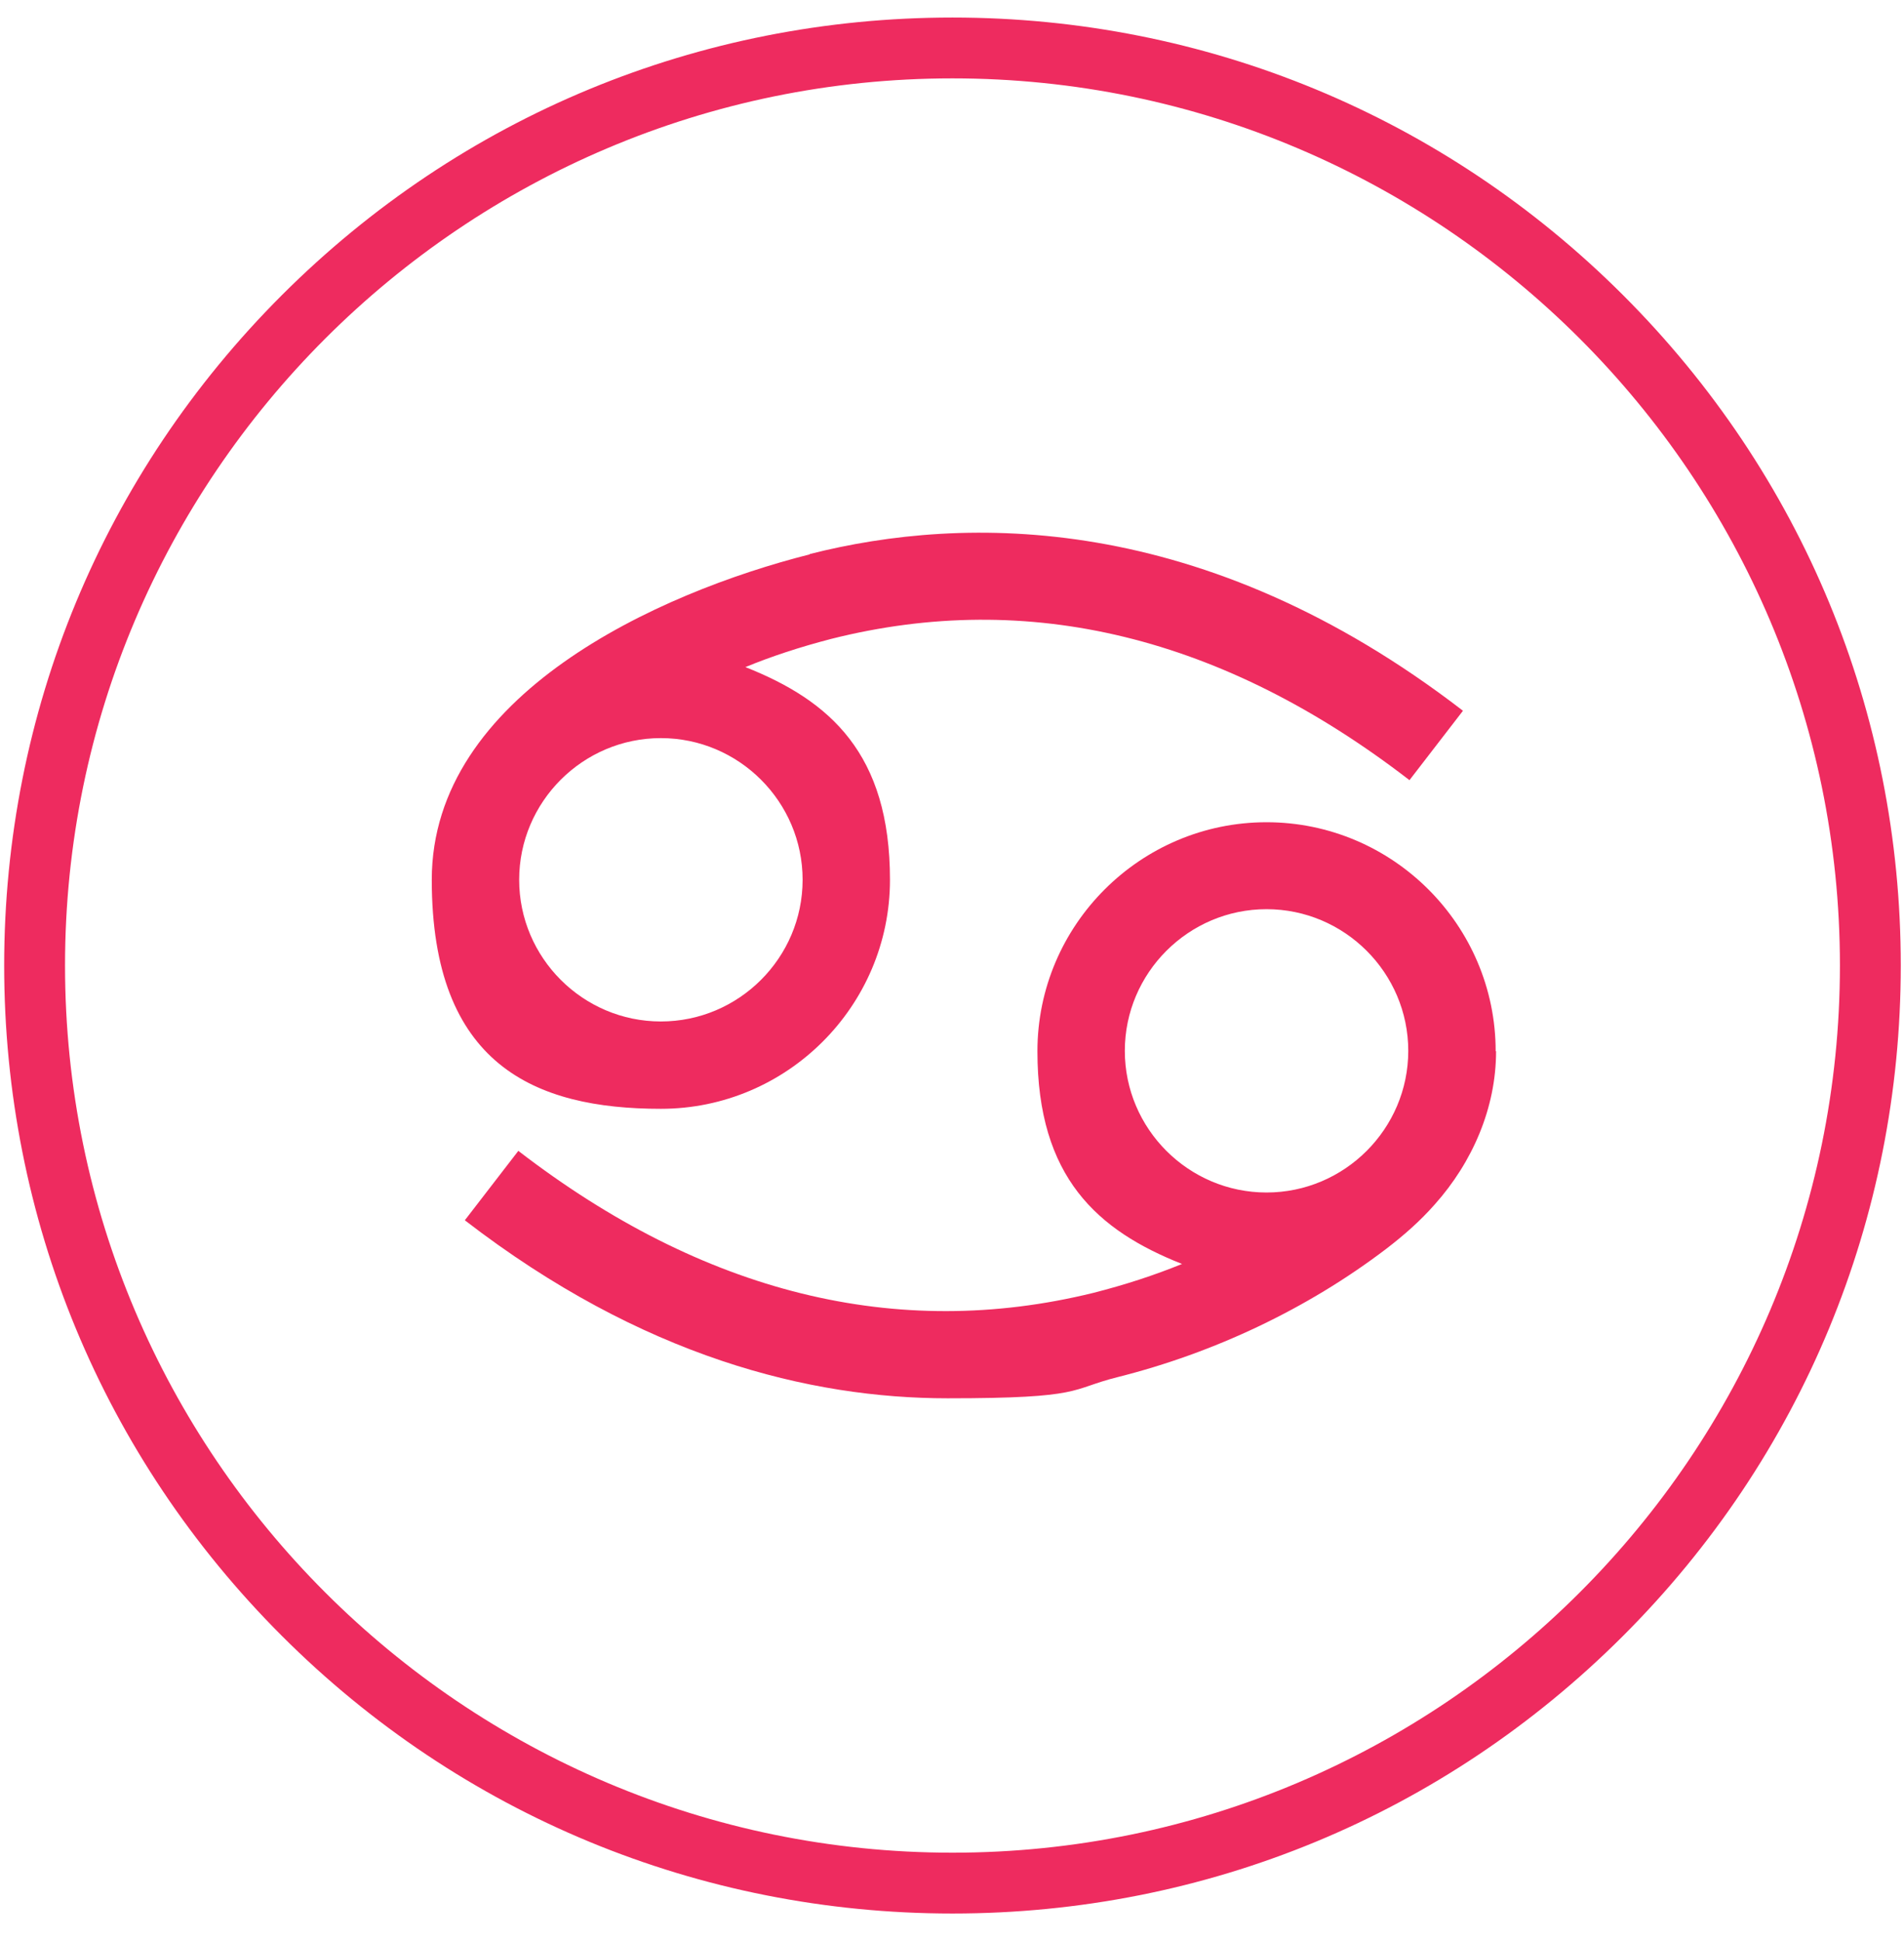 <svg width="52" height="53" viewBox="0 0 52 53" fill="none" xmlns="http://www.w3.org/2000/svg">
<path d="M26.013 52.248C19.098 52.248 12.584 49.55 7.698 44.667C2.802 39.774 0.114 33.275 0.114 26.363C0.114 19.452 2.813 12.942 7.698 8.059C12.595 3.166 19.098 0.479 26.013 0.479C32.928 0.479 39.442 3.177 44.328 8.059C49.224 12.953 51.912 19.452 51.912 26.363C51.912 33.275 49.213 39.785 44.328 44.667C39.431 49.561 32.928 52.248 26.013 52.248ZM26.013 2.14C12.651 2.14 1.776 13.009 1.776 26.363C1.776 39.718 12.651 50.587 26.013 50.587C39.375 50.587 50.25 39.718 50.25 26.363C50.25 13.009 39.375 2.14 26.013 2.14Z" fill="#EE2B5F"/>
<path d="M22.109 15.138C17.971 16.186 11.792 18.973 11.792 24.022C11.792 29.072 14.603 30.276 18.049 30.276C21.496 30.276 24.306 27.467 24.306 24.022C24.306 20.578 22.667 19.129 20.358 18.215C21.061 17.925 21.841 17.668 22.7 17.445C28.099 16.085 33.408 17.379 38.494 21.302L39.955 19.407C32.861 13.945 26.337 14.057 22.12 15.127L22.109 15.138ZM21.92 24.022C21.92 26.152 20.18 27.891 18.049 27.891C15.919 27.891 14.179 26.152 14.179 24.022C14.179 21.893 15.919 20.154 18.049 20.154C20.18 20.154 21.92 21.893 21.92 24.022Z" fill="#EE2B5F"/>
<path d="M40.848 28.704C40.848 25.26 38.037 22.451 34.59 22.451C31.144 22.451 28.333 25.26 28.333 28.704C28.333 32.149 29.973 33.598 32.282 34.512C31.545 34.813 30.731 35.081 29.85 35.304C24.485 36.619 19.209 35.315 14.156 31.424L12.695 33.319C17.536 37.054 22.12 38.18 25.879 38.18C29.638 38.18 29.192 37.934 30.53 37.6C33.151 36.942 35.706 35.738 37.858 34.1C38.338 33.732 38.784 33.342 39.186 32.885C40.212 31.736 40.859 30.254 40.859 28.704H40.848ZM34.59 32.561C32.46 32.561 30.72 30.822 30.72 28.693C30.72 26.564 32.46 24.825 34.59 24.825C36.721 24.825 38.461 26.564 38.461 28.693C38.461 30.822 36.721 32.561 34.59 32.561Z" fill="#EE2B5F"/>
</svg>
